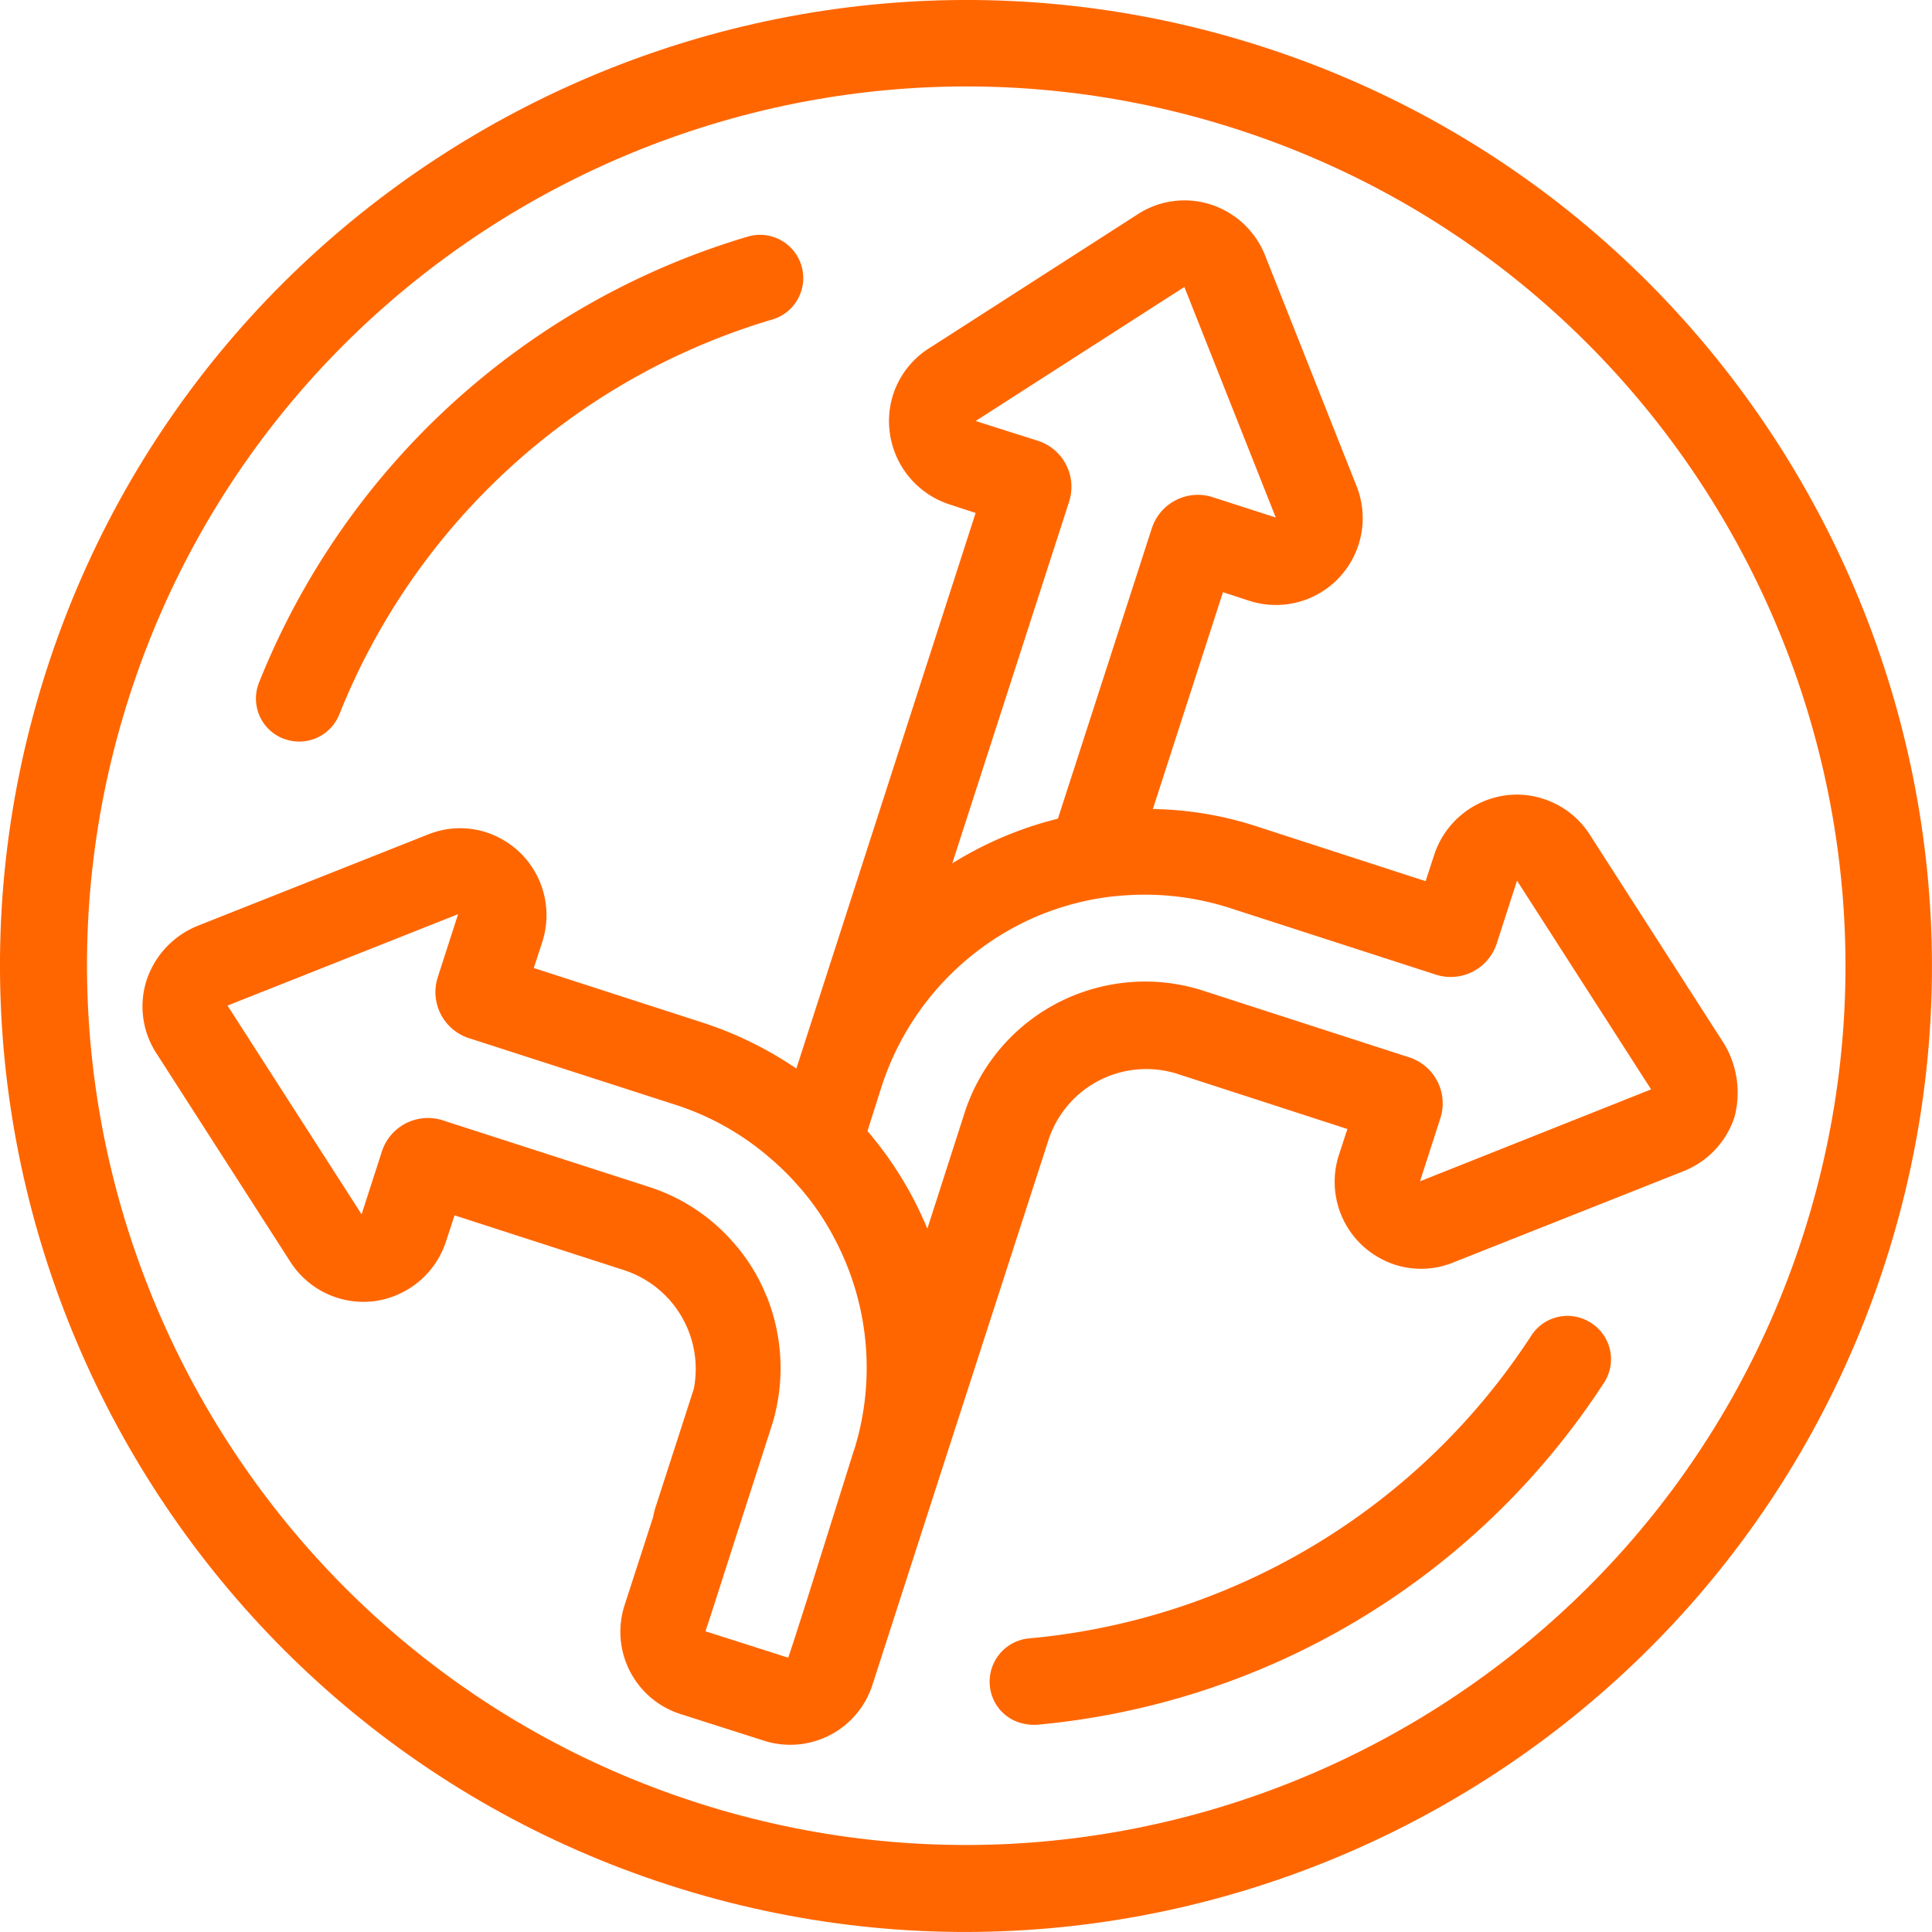 <svg xmlns="http://www.w3.org/2000/svg" width="380.41" height="380.41" viewBox="0 0 380.41 380.41"><title>direction</title><path d="M339.4,205.4,313,164.3a17,17,0,0,0-9.1-7,16.74,16.74,0,0,0-7.4-.7,17.24,17.24,0,0,0-14.1,11.7l-1.7,5.2-33.3-10.8a69.21,69.21,0,0,0-20.4-3.4l13.8-42.7,5.2,1.7a17.09,17.09,0,0,0,21.1-22.6l-18-45.4a17.2,17.2,0,0,0-10.6-10A16.89,16.89,0,0,0,224,42.2L182.9,68.6a16.93,16.93,0,0,0-7.7,16.6,17.24,17.24,0,0,0,11.7,14.1l5.2,1.7L156.8,210.4a72.51,72.51,0,0,0-18.3-9l-33.4-10.8,1.7-5.2a17.17,17.17,0,0,0-4.6-17.7,17.55,17.55,0,0,0-6.4-3.8,16.86,16.86,0,0,0-11.5.4l-45.4,18a17.47,17.47,0,0,0-10,10.6,16.89,16.89,0,0,0,1.9,14.5l26.4,41.1a17.1,17.1,0,0,0,16.5,7.7,17.24,17.24,0,0,0,14.1-11.7l1.7-5.2,33.4,10.8a20.45,20.45,0,0,1,13.7,23.4l-7.5,23.2a14.62,14.62,0,0,0-.5,2L123,316a17,17,0,0,0,11,21.5l16.3,5.2a17,17,0,0,0,21.5-11l13-40.3,21.6-66.8A20.26,20.26,0,0,1,232,211.5l33.3,10.8-1.7,5.2a17.17,17.17,0,0,0,4.6,17.7,17.55,17.55,0,0,0,6.4,3.8,16.86,16.86,0,0,0,11.5-.4l45.4-18a17.2,17.2,0,0,0,10-10.6,18.63,18.63,0,0,0-2.1-14.6ZM192.1,82.9l41.1-26.4,18,45.4-12.4-4a9.53,9.53,0,0,0-12,6.1l-18.5,57.2a72,72,0,0,0-20.8,8.8l23-71.2a9.53,9.53,0,0,0-6.1-12ZM158.8,315.3l-2.6,8.1-1,3-16.3-5.2,1-3,2.6-8.1,2.6-8.1,6.8-21.1c.3-1,.6-1.9.8-2.9a37.89,37.89,0,0,0-1.6-22.4c0-.1,0-.1-.1-.2a36.4,36.4,0,0,0-5.7-9.7.1.1,0,0,0-.1-.1,37,37,0,0,0-17.4-11.9L87.2,220.6a9.53,9.53,0,0,0-12,6.1l-4,12.4L44.8,198l45.4-18-4,12.4a9.53,9.53,0,0,0,6.1,12l40.6,13.1a53.38,53.38,0,0,1,18,9.9c.1,0,.1,0,.1.1a52.23,52.23,0,0,1,6.7,6.6.1.1,0,0,1,.1.1,51.77,51.77,0,0,1,6,8.7.35.35,0,0,1,.1.2,54.3,54.3,0,0,1,5.1,39.5c-.3,1.1-.6,2.3-1,3.4Zm120.8-82.7,4-12.4a9.53,9.53,0,0,0-6.1-12L237,195.1a37.23,37.23,0,0,0-21.4-.5,37.26,37.26,0,0,0-25.7,24.6l-7.3,22.7c0-.1-.1-.1-.1-.2a71.6,71.6,0,0,0-11.7-19l2.8-8.8a54.78,54.78,0,0,1,28.2-32.4,54.17,54.17,0,0,1,10.2-3.7,50.81,50.81,0,0,1,9.5-1.5,54.79,54.79,0,0,1,20.7,2.5l40.5,13.1a9.53,9.53,0,0,0,12-6.1l4-12.4,26.4,41.1Z" transform="translate(0 0)" fill="#f60"/><path d="M248.6,9.2C148.8-23,41.4,32,9.2,131.8S32,339,131.8,371.2,339,348.4,371.2,248.6,348.4,41.4,248.6,9.2ZM137.1,354.9C46.3,325.6-3.8,227.9,25.5,137S152.5-3.9,243.4,25.4,384.3,152.4,355,243.3,227.9,384.2,137.1,354.9Z" transform="translate(0 0)" fill="#f60"/><path d="M313.3,260.5a8.47,8.47,0,0,0-11.8,2.5,132.2,132.2,0,0,1-98.9,59.6,8.54,8.54,0,0,0-7.7,9.3,8.39,8.39,0,0,0,5.9,7.3,9.63,9.63,0,0,0,3.4.4,149.28,149.28,0,0,0,111.6-67.3A8.45,8.45,0,0,0,313.3,260.5Z" transform="translate(0 0)" fill="#f60"/><path d="M55.7,145.4c.2.1.4.1.6.2a8.5,8.5,0,0,0,10.5-4.9,132.18,132.18,0,0,1,85.3-77.8,8.51,8.51,0,1,0-4.9-16.3A149.37,149.37,0,0,0,51,134.4,8.47,8.47,0,0,0,55.7,145.4Z" transform="translate(0 0)" fill="#f60"/></svg>